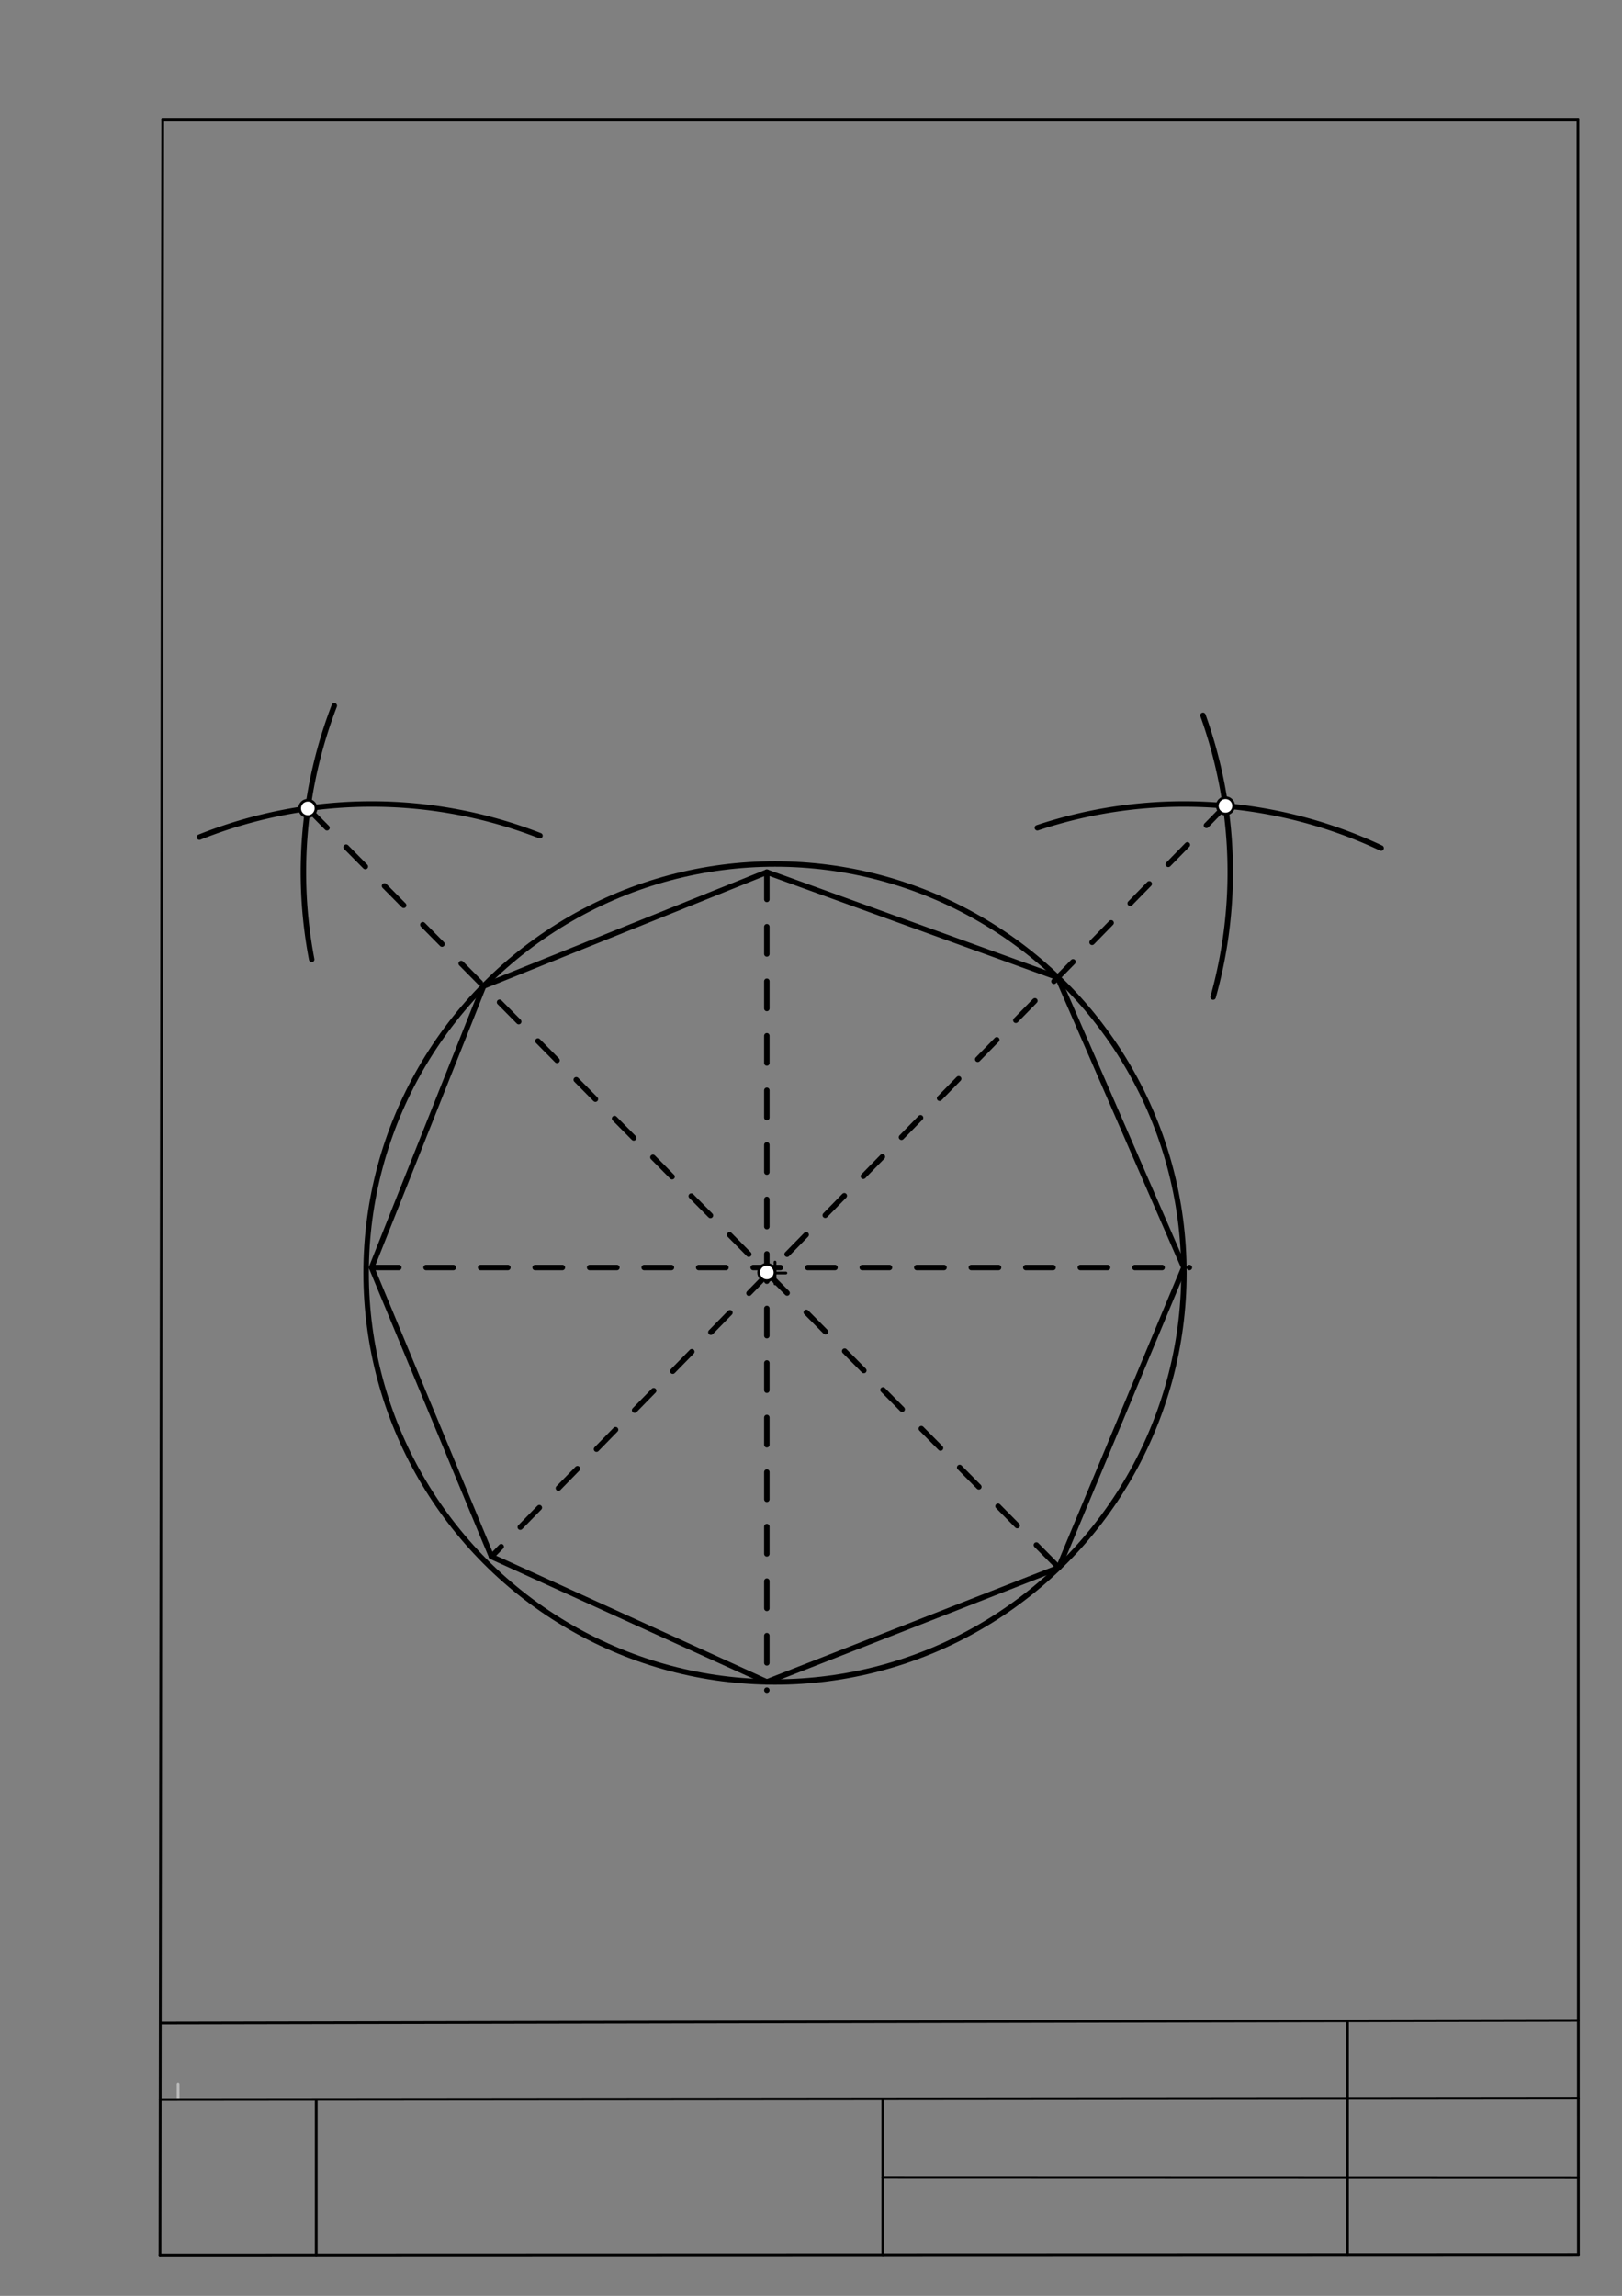 <svg xmlns="http://www.w3.org/2000/svg" class="svg--1it" height="100%" preserveAspectRatio="xMidYMid meet" viewBox="0 0 595 842" width="100%"><rect x="0" y="0" width="595" height="842" fill="#808080" stroke="none"/><defs><marker id="marker-arrow" markerHeight="16" markerUnits="userSpaceOnUse" markerWidth="24" orient="auto-start-reverse" refX="24" refY="4" viewBox="0 0 24 8"><path d="M 0 0 L 24 4 L 0 8 z" stroke="inherit"></path></marker></defs><g class="aux-layer--1FB"><g class="element--2qn"><line stroke="#bbbbbb" stroke-dasharray="none" stroke-linecap="round" stroke-width="1" x1="65.35" x2="65.339" y1="769.988" y2="764.319"></line></g></g><g class="main-layer--3Vd"><g class="element--2qn"><line stroke="#000000" stroke-dasharray="none" stroke-linecap="round" stroke-width="1" x1="59.693" x2="578.827" y1="44" y2="44"></line></g><g class="element--2qn"><line stroke="#000000" stroke-dasharray="none" stroke-linecap="round" stroke-width="1" x1="59.693" x2="58.693" y1="44" y2="827"></line></g><g class="element--2qn"><line stroke="#000000" stroke-dasharray="none" stroke-linecap="round" stroke-width="1" x1="579" x2="578.827" y1="826.827" y2="44"></line></g><g class="element--2qn"><line stroke="#000000" stroke-dasharray="none" stroke-linecap="round" stroke-width="1" x1="58.804" x2="578.981" y1="742" y2="741"></line></g><g class="element--2qn"><line stroke="#000000" stroke-dasharray="none" stroke-linecap="round" stroke-width="1" x1="58.766" x2="578.987" y1="770" y2="769.5"></line></g><g class="element--2qn"><line stroke="#000000" stroke-dasharray="none" stroke-linecap="round" stroke-width="1" x1="58.693" x2="579" y1="827" y2="826.827"></line></g><g class="element--2qn"><line stroke="#000000" stroke-dasharray="none" stroke-linecap="round" stroke-width="1" x1="116" x2="116" y1="826.98" y2="770.287"></line></g><g class="element--2qn"><line stroke="#000000" stroke-dasharray="none" stroke-linecap="round" stroke-width="1" x1="494.3" x2="494.3" y1="826.855" y2="741.815"></line></g><g class="element--2qn"><line stroke="#000000" stroke-dasharray="none" stroke-linecap="round" stroke-width="1" x1="323.846" x2="323.846" y1="826.913" y2="770.22"></line></g><g class="element--2qn"><line stroke="#000000" stroke-dasharray="none" stroke-linecap="round" stroke-width="1" x1="578.994" x2="323.846" y1="798.65" y2="798.567"></line></g><g class="element--2qn"><g class="center--1s5"><line x1="280.3" y1="466.862" x2="288.3" y2="466.862" stroke="#000000" stroke-width="1" stroke-linecap="round"></line><line x1="284.3" y1="462.862" x2="284.3" y2="470.862" stroke="#000000" stroke-width="1" stroke-linecap="round"></line><circle class="hit--230" cx="284.3" cy="466.862" r="4" stroke="none" fill="transparent"></circle></g><circle cx="284.3" cy="466.862" fill="none" r="150" stroke="#000000" stroke-dasharray="none" stroke-width="2"></circle></g><g class="element--2qn"><line stroke="#000000" stroke-dasharray="10" stroke-linecap="round" stroke-width="2" x1="136.3" x2="436.3" y1="464.862" y2="464.862"></line></g><g class="element--2qn"><line stroke="#000000" stroke-dasharray="10" stroke-linecap="round" stroke-width="2" x1="281.3" x2="281.3" y1="319.862" y2="619.862"></line></g><g class="element--2qn"><path d="M 73.164 307.021 A 170 170 0 0 1 198.078 306.485" fill="none" stroke="#000000" stroke-dasharray="none" stroke-linecap="round" stroke-width="2"></path></g><g class="element--2qn"><path d="M 114.338 351.855 A 170 170 0 0 1 122.631 258.836" fill="none" stroke="#000000" stroke-dasharray="none" stroke-linecap="round" stroke-width="2"></path></g><g class="element--2qn"><path d="M 380.541 303.582 A 170 170 0 0 1 506.634 311.025" fill="none" stroke="#000000" stroke-dasharray="none" stroke-linecap="round" stroke-width="2"></path></g><g class="element--2qn"><path d="M 445.014 365.663 A 170 170 0 0 0 441.277 262.354" fill="none" stroke="#000000" stroke-dasharray="none" stroke-linecap="round" stroke-width="2"></path></g><g class="element--2qn"><line stroke="#000000" stroke-dasharray="10" stroke-linecap="round" stroke-width="2" x1="112.916" x2="388.365" y1="296.478" y2="574.892"></line></g><g class="element--2qn"><line stroke="#000000" stroke-dasharray="10" stroke-linecap="round" stroke-width="2" x1="449.552" x2="180.3" y1="295.549" y2="570.862"></line></g><g class="element--2qn"><line stroke="#000000" stroke-dasharray="none" stroke-linecap="round" stroke-width="2" x1="281.3" x2="388.003" y1="319.862" y2="358.485"></line></g><g class="element--2qn"><line stroke="#000000" stroke-dasharray="none" stroke-linecap="round" stroke-width="2" x1="388.003" x2="434.287" y1="358.485" y2="464.862"></line></g><g class="element--2qn"><line stroke="#000000" stroke-dasharray="none" stroke-linecap="round" stroke-width="2" x1="434.287" x2="388.365" y1="464.862" y2="574.892"></line></g><g class="element--2qn"><line stroke="#000000" stroke-dasharray="none" stroke-linecap="round" stroke-width="2" x1="388.365" x2="281.3" y1="574.892" y2="616.832"></line></g><g class="element--2qn"><line stroke="#000000" stroke-dasharray="none" stroke-linecap="round" stroke-width="2" x1="281.3" x2="180.3" y1="616.832" y2="570.862"></line></g><g class="element--2qn"><line stroke="#000000" stroke-dasharray="none" stroke-linecap="round" stroke-width="2" x1="180.3" x2="136.3" y1="570.862" y2="464.862"></line></g><g class="element--2qn"><line stroke="#000000" stroke-dasharray="none" stroke-linecap="round" stroke-width="2" x1="136.3" x2="177.39" y1="464.862" y2="361.647"></line></g><g class="element--2qn"><line stroke="#000000" stroke-dasharray="none" stroke-linecap="round" stroke-width="2" x1="177.39" x2="281.3" y1="361.647" y2="319.862"></line></g><g class="element--2qn"><circle cx="112.916" cy="296.478" r="3" stroke="#000000" stroke-width="1" fill="#ffffff"></circle>}</g><g class="element--2qn"><circle cx="449.552" cy="295.549" r="3" stroke="#000000" stroke-width="1" fill="#ffffff"></circle>}</g><g class="element--2qn"><circle cx="281.3" cy="466.675" r="3" stroke="#000000" stroke-width="1" fill="#ffffff"></circle>}</g></g><g class="snaps-layer--2PT"></g><g class="temp-layer--rAP"></g></svg>